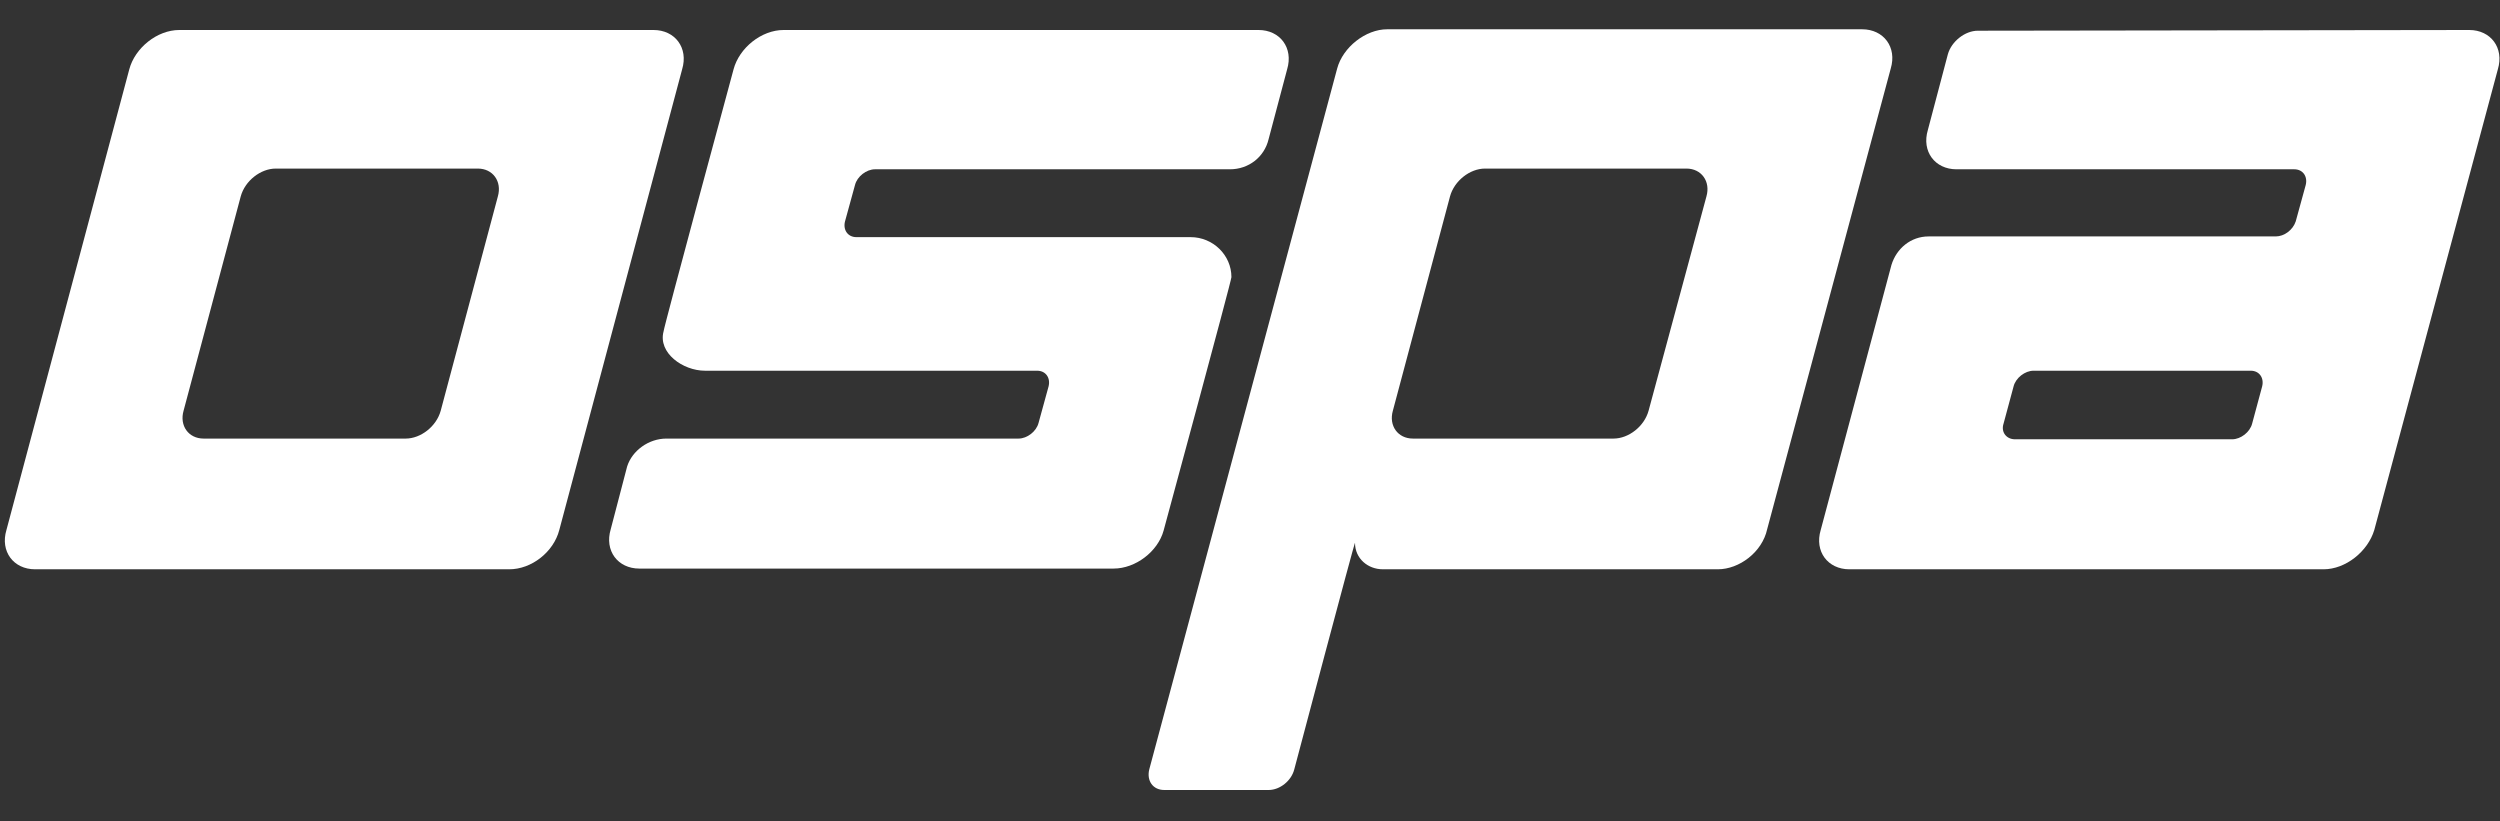 <?xml version="1.0" encoding="UTF-8"?> <svg xmlns="http://www.w3.org/2000/svg" width="1400" height="460" viewBox="0 0 1400 460" fill="none"><rect x="0" y="0" width="1400" height="460" fill="#333333" stroke="none"/> <path d="M962.005 318.8H774.405C766.005 318.8 758.805 312.8 758.805 304C758.805 302.4 724.805 430.8 724.805 430.8C723.205 437.2 716.805 442.4 710.405 442.4H652.005C645.605 442.4 642.005 437.2 643.605 430.8L748.805 38.4C752.005 26.4 764.805 16.4 776.805 16.4H1042.81C1054.81 16.4 1062.41 26.4 1058.81 38.4L989.605 296.4C986.805 309.2 974.005 318.8 962.005 318.8ZM903.605 245.6C912.005 245.6 920.805 238.8 923.205 230L955.605 110C958.005 101.6 952.805 94.4 944.405 94.4H831.605C823.205 94.4 814.405 101.2 812.005 110L780.005 230C777.605 238.4 782.805 245.6 791.205 245.6H903.605Z" fill="white"></path> <path d="M285.202 318.801H19.602C7.601 318.801 0.002 308.801 3.602 296.801L72.401 38.801C75.602 26.801 88.001 16.801 100.402 16.801H366.001C378.001 16.801 385.602 26.801 382.001 38.801L313.202 296.801C310.001 309.201 297.602 318.801 285.202 318.801ZM227.202 245.601C235.602 245.601 244.402 238.801 246.802 230.001L278.801 110.001C281.201 101.601 276.001 94.401 267.602 94.401H154.402C146.002 94.401 137.202 101.201 134.802 110.001L102.802 230.001C100.402 238.401 105.602 245.601 114.002 245.601H227.202Z" fill="white"></path> <path d="M623.6 318.401H358C346 318.401 338.4 308.401 342 296.401L351.2 261.201C354 252.401 363.2 245.601 373.2 245.601H570.4C575.2 245.601 580.4 241.601 581.6 236.801L587.2 216.401C588.4 211.601 585.6 207.601 580.8 207.601H394.8C382.4 207.601 368.4 197.601 371.6 185.601C371.6 183.601 410.8 38.801 410.8 38.801C414 26.801 426.4 16.801 438.8 16.801H704.8C716.8 16.801 724.4 26.801 720.8 38.801L710.4 78.001C708 88.001 699.2 94.801 688.8 94.801H490C485.2 94.801 480 98.801 478.8 103.601L473.2 124.001C472 128.801 474.8 132.801 479.6 132.801H666.8C679.2 132.801 689.6 142.801 689.6 155.201C689.6 157.201 651.6 297.201 651.6 297.201C648.4 308.801 636 318.401 623.6 318.401Z" fill="white"></path> <path d="M1301.2 318.801H1035.6C1023.6 318.801 1016 308.801 1019.6 296.801L1059.2 148.401C1062 139.201 1070 132.401 1080 132.401H1274.4C1279.2 132.401 1284 128.801 1285.6 124.001L1291.2 103.601C1292.4 98.801 1289.6 94.801 1284.8 94.801H1095.6C1083.6 94.801 1076 84.801 1079.6 72.801L1090.8 30.401C1092.8 23.201 1100.4 17.201 1107.6 17.201L1382.8 16.801C1394.8 16.801 1402.4 26.801 1398.8 38.801L1329.6 296.801C1326 308.801 1313.6 318.801 1301.2 318.801ZM1128.4 246.001H1250C1254.8 246.001 1260 242.001 1261.2 237.201L1266.8 216.401C1268 211.601 1265.2 207.601 1260.4 207.601H1138.8C1134 207.601 1128.8 211.601 1127.6 216.401L1122 237.201C1120.4 242.001 1123.6 246.001 1128.4 246.001Z" fill="white"></path> </svg> 